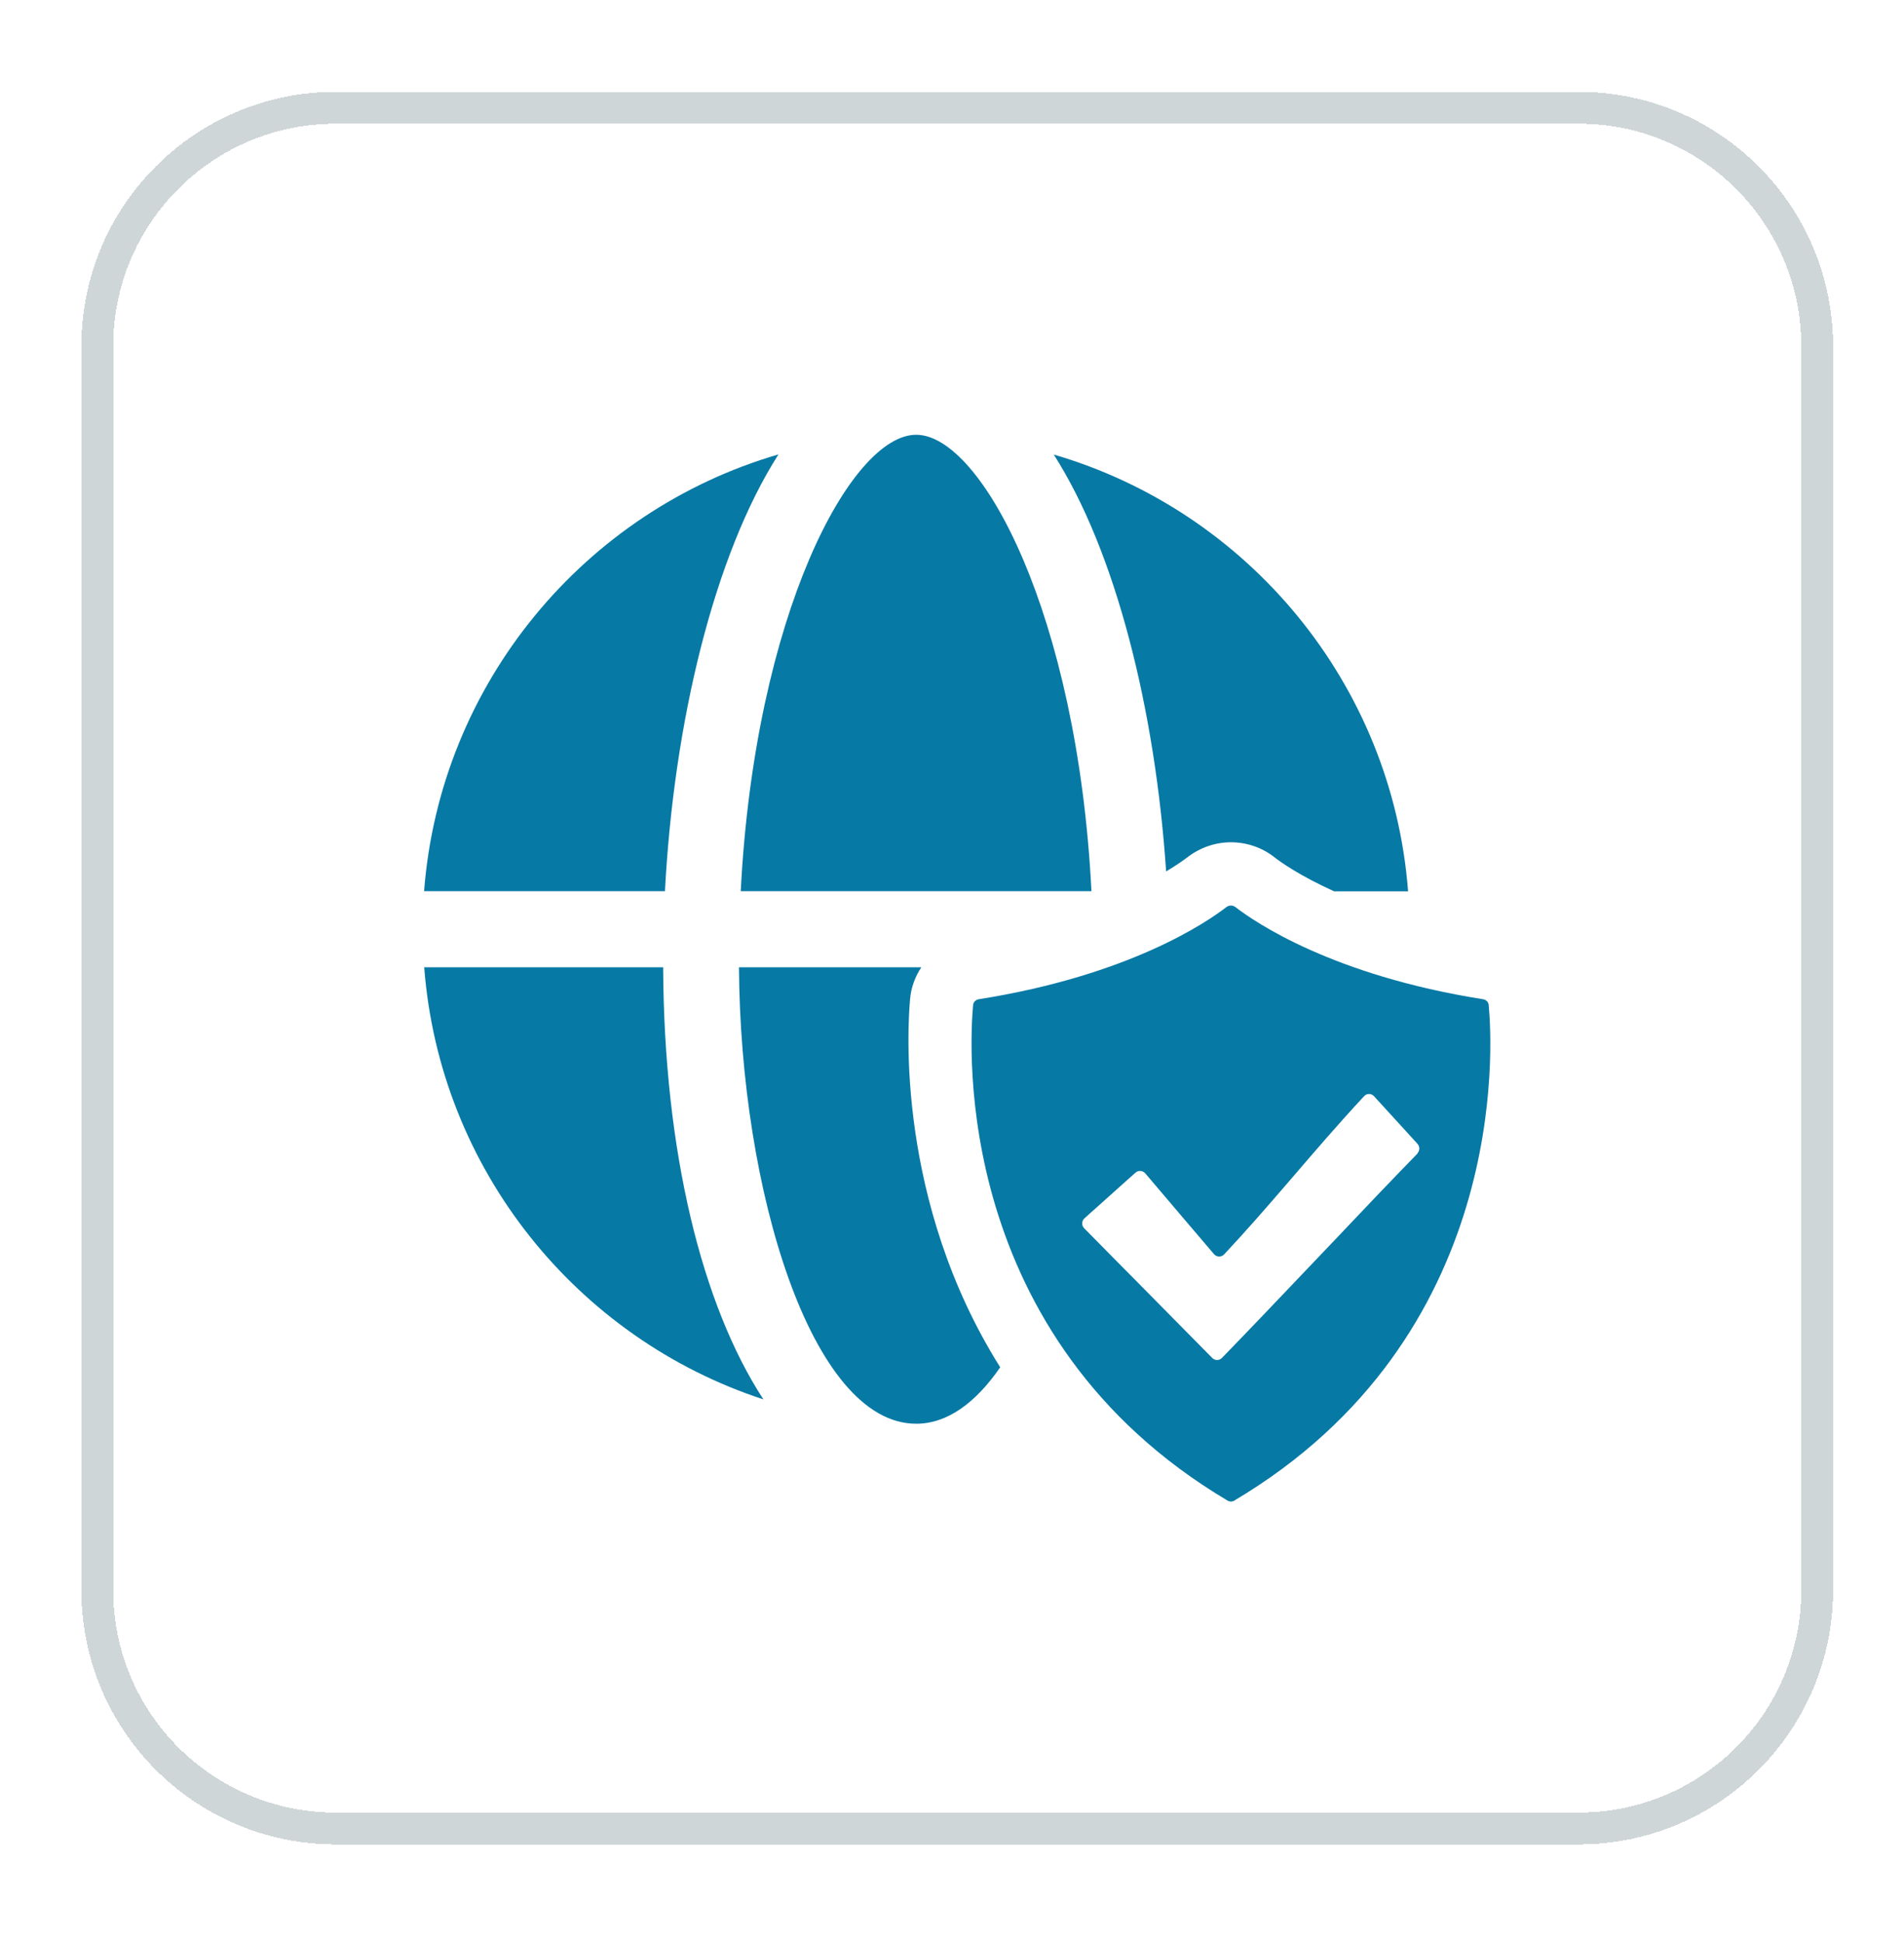 <svg width="50" height="51" viewBox="0 0 50 51" fill="none" xmlns="http://www.w3.org/2000/svg">
<g filter="url(#filter0_d_12375_2092)">
<path d="M2.137 7.42C2.137 3.732 5.127 0.743 8.814 0.743H41.459C45.147 0.743 48.137 3.732 48.137 7.42V40.065C48.137 43.753 45.147 46.743 41.459 46.743H8.814C5.127 46.743 2.137 43.753 2.137 40.065V7.42Z" fill="white" shape-rendering="crispEdges"/>
<path d="M2.554 7.42C2.554 3.963 5.357 1.16 8.814 1.16H41.459C44.917 1.16 47.72 3.963 47.72 7.42V40.065C47.72 43.523 44.917 46.325 41.459 46.325H8.814C5.357 46.325 2.554 43.523 2.554 40.065V7.42Z" stroke="#CFD6D8" stroke-width="0.835" shape-rendering="crispEdges"/>
<g clip-path="url(#clip0_12375_2092)">
<path d="M19.452 21.723C19.825 14.452 22.347 9.743 24.059 9.743C25.77 9.743 28.293 14.452 28.662 21.723H19.452ZM20.443 10.258C15.358 11.739 11.556 16.262 11.137 21.723H17.462C17.694 17.297 18.751 12.908 20.443 10.258ZM31.188 20.828C31.514 20.579 31.916 20.439 32.324 20.439C32.733 20.439 33.139 20.575 33.461 20.828C33.617 20.951 34.129 21.317 35.036 21.727H36.977C36.559 16.269 32.76 11.746 27.672 10.262C29.3 12.808 30.337 16.958 30.623 21.204C30.915 21.031 31.101 20.895 31.188 20.828ZM11.14 23.72C11.546 29.035 15.162 33.465 20.047 35.062C18.432 32.589 17.435 28.552 17.415 23.72H11.14ZM23.899 24.555C23.926 24.249 24.032 23.963 24.195 23.72H19.406C19.439 29.538 21.3 35.701 24.059 35.701C24.883 35.701 25.624 35.148 26.266 34.22C23.527 29.867 23.836 25.254 23.899 24.555ZM32.417 37.718C32.361 37.751 32.288 37.751 32.235 37.718C25.016 33.431 25.455 25.803 25.554 24.712C25.561 24.632 25.624 24.572 25.704 24.559C29.662 23.933 31.703 22.529 32.202 22.143C32.275 22.086 32.374 22.086 32.447 22.143C32.946 22.529 34.987 23.933 38.945 24.559C39.025 24.572 39.088 24.632 39.094 24.712C39.197 25.803 39.636 33.431 32.414 37.718H32.417ZM37.22 28.606C37.286 28.536 37.29 28.426 37.223 28.353C36.891 27.99 36.522 27.587 36.083 27.105C36.014 27.028 35.891 27.025 35.821 27.105C35.096 27.884 34.485 28.602 33.84 29.351C33.564 29.671 33.282 29.997 32.983 30.336C32.72 30.632 32.444 30.939 32.148 31.255C32.075 31.335 31.949 31.331 31.879 31.248C31.62 30.942 31.357 30.636 31.101 30.336C30.816 30 30.533 29.667 30.264 29.351C30.201 29.275 30.134 29.201 30.074 29.128C30.008 29.052 29.892 29.045 29.819 29.111C29.725 29.195 29.639 29.271 29.549 29.351C29.297 29.578 29.057 29.791 28.825 30C28.708 30.103 28.592 30.206 28.479 30.31C28.439 30.343 28.419 30.393 28.419 30.446C28.419 30.493 28.439 30.539 28.473 30.573C28.592 30.692 28.708 30.812 28.828 30.932C29.147 31.255 29.463 31.578 29.779 31.894C30.49 32.613 31.181 33.315 31.833 33.974C31.902 34.047 32.019 34.047 32.089 33.974C32.833 33.208 33.514 32.493 34.179 31.794C34.498 31.458 34.814 31.125 35.13 30.796C35.807 30.08 36.492 29.361 37.227 28.606H37.22Z" fill="#0779A5"/>
</g>
</g>
<defs>
<filter id="filter0_d_12375_2092" x="0.468" y="0.743" width="49.339" height="49.339" filterUnits="userSpaceOnUse" color-interpolation-filters="sRGB">
<feFlood flood-opacity="0" result="BackgroundImageFix"/>
<feColorMatrix in="SourceAlpha" type="matrix" values="0 0 0 0 0 0 0 0 0 0 0 0 0 0 0 0 0 0 127 0" result="hardAlpha"/>
<feOffset dy="1.669"/>
<feGaussianBlur stdDeviation="0.835"/>
<feComposite in2="hardAlpha" operator="out"/>
<feColorMatrix type="matrix" values="0 0 0 0 0.239 0 0 0 0 0.286 0 0 0 0 0.322 0 0 0 0.1 0"/>
<feBlend mode="normal" in2="BackgroundImageFix" result="effect1_dropShadow_12375_2092"/>
<feBlend mode="normal" in="SourceGraphic" in2="effect1_dropShadow_12375_2092" result="shape"/>
</filter>
<clipPath id="clip0_12375_2092">
<rect width="28" height="28" fill="white" transform="translate(11.137 9.743)"/>
</clipPath>
</defs>
</svg>
